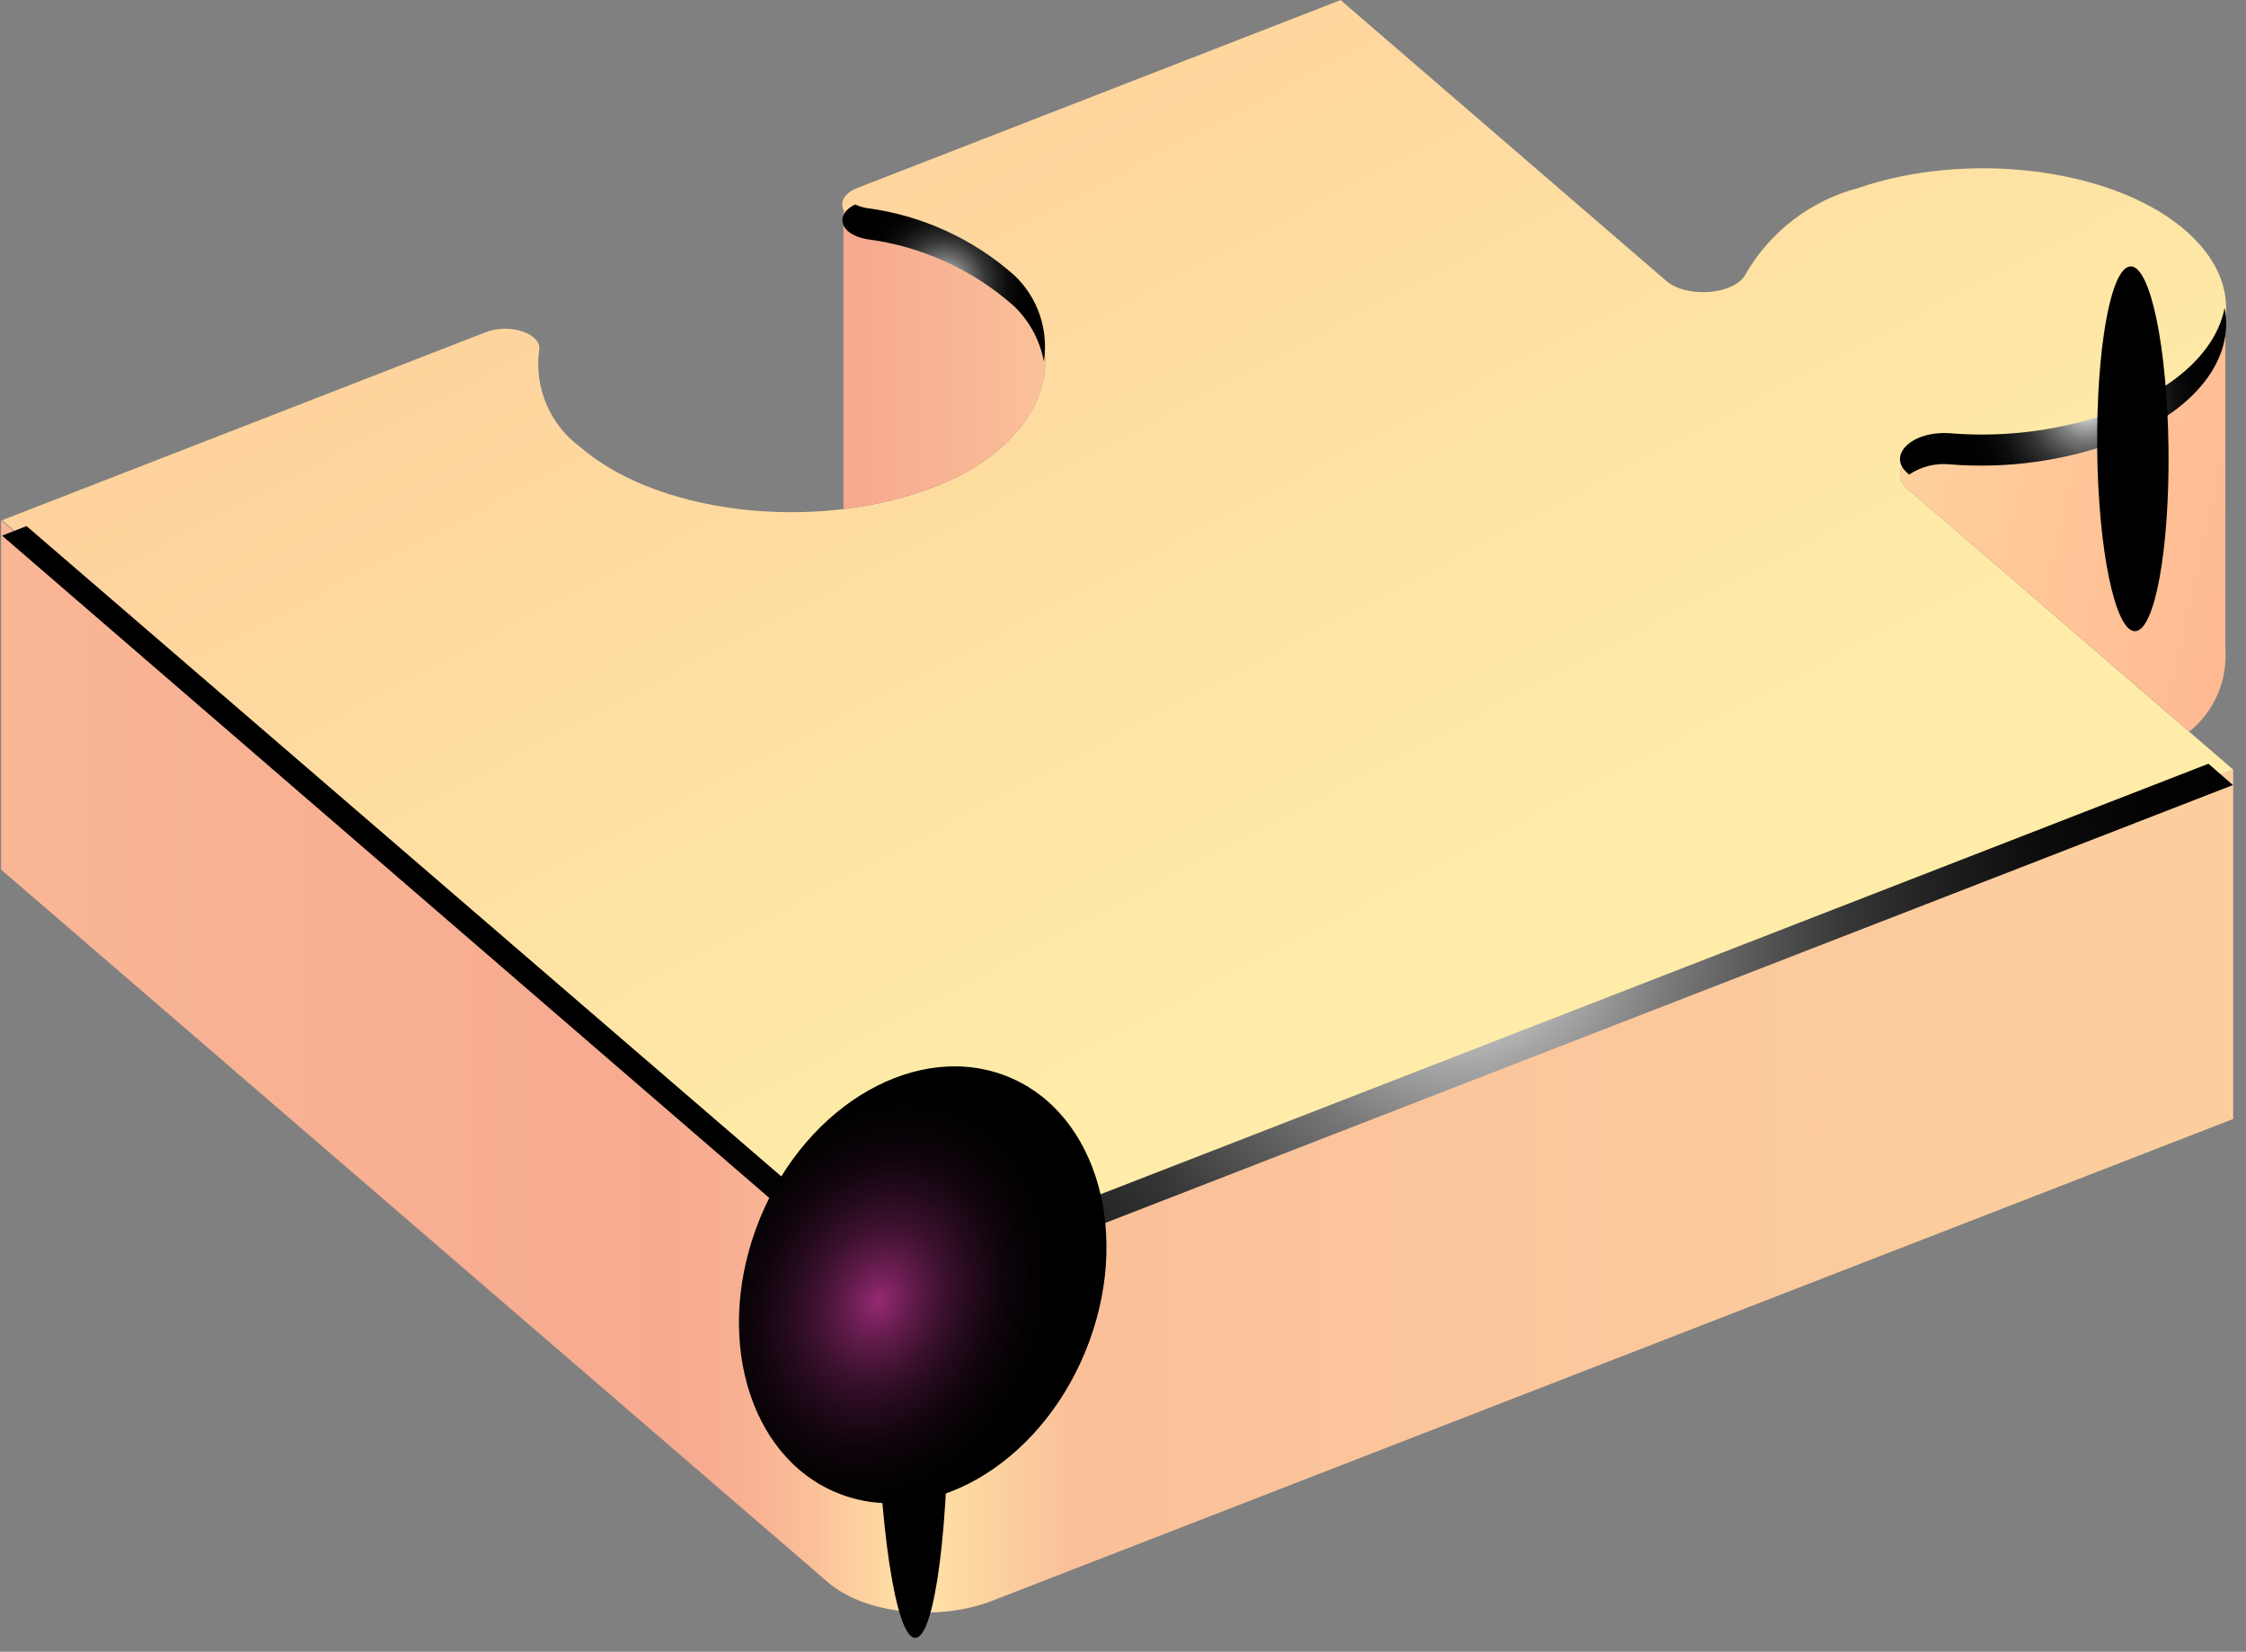 <?xml version="1.0" encoding="UTF-8"?> <svg xmlns="http://www.w3.org/2000/svg" width="155" height="114" viewBox="0 0 155 114" fill="none"><rect x="0" y="0" width="155" height="114" fill="#808080" stroke="none"/> <path d="M40.081 30.882C45.712 35.735 57.362 36.851 65.529 33.165C72.09 30.206 74.136 24.203 69.976 20.06C67.134 17.536 63.6 15.922 59.831 15.427C57.869 15.106 57.514 13.601 59.205 12.958L92.516 0.006L114.988 19.384C116.442 20.635 119.824 20.331 120.5 18.86C122.202 15.95 124.986 13.835 128.245 12.975C135.719 10.405 145.492 11.572 150.514 15.647C156.026 20.128 154.014 26.333 146.135 29.394C142.44 30.756 138.494 31.298 134.569 30.983C131.965 30.797 130.189 32.488 131.644 33.739L154.116 53.117L68.454 86.377C64.701 87.832 59.645 87.274 57.159 85.126L0.142 35.904L33.503 22.935C35.194 22.275 37.426 23.036 37.206 24.186C37.038 25.457 37.216 26.751 37.722 27.93C38.228 29.108 39.043 30.128 40.081 30.882V30.882Z" fill="url(#paint0_linear_214_321)"></path> <path d="M57.227 85.127C59.713 87.274 64.768 87.832 68.522 86.378L154.116 53.118V77.23L68.455 110.49C64.701 111.944 59.645 111.37 57.159 109.222L0.074 60.017V35.904L57.227 85.127Z" fill="url(#paint1_linear_214_321)"></path> <path d="M134.569 30.983C138.494 31.298 142.44 30.755 146.135 29.393C150.599 27.702 153.186 24.895 153.575 22.021V44.713C153.66 45.806 153.479 46.904 153.046 47.911C152.613 48.919 151.941 49.806 151.089 50.496L131.644 33.739C130.19 32.488 131.965 30.797 134.569 30.983Z" fill="url(#paint2_linear_214_321)"></path> <path d="M59.83 15.427C63.599 15.921 67.133 17.535 69.976 20.06C74.135 24.202 72.089 30.205 65.529 33.164C63.202 34.186 60.733 34.847 58.207 35.126V14.446C58.374 14.732 58.61 14.972 58.894 15.143C59.177 15.315 59.499 15.412 59.83 15.427V15.427Z" fill="url(#paint3_linear_214_321)"></path> <g style="mix-blend-mode:color-dodge"> <path d="M37.156 24.727C37.173 24.833 37.173 24.942 37.156 25.048C37.149 24.941 37.149 24.834 37.156 24.727V24.727Z" fill="url(#paint4_radial_214_321)"></path> <path d="M69.975 18.978C70.779 19.73 71.387 20.667 71.746 21.707C72.106 22.747 72.206 23.86 72.038 24.947C71.768 23.489 71.046 22.152 69.975 21.126C67.132 18.607 63.597 16.999 59.83 16.509C57.953 16.188 57.564 14.819 59.018 14.108C59.274 14.236 59.548 14.321 59.83 14.362C63.595 14.859 67.127 16.466 69.975 18.978Z" fill="url(#paint5_radial_214_321)"></path> <path d="M146.135 30.46C142.44 31.822 138.494 32.364 134.569 32.05C133.574 31.947 132.574 32.199 131.745 32.76L131.644 32.658C130.19 31.407 131.965 29.716 134.569 29.902C138.494 30.225 142.442 29.683 146.135 28.313C150.447 26.622 153 24.001 153.524 21.245C154.217 24.728 151.563 28.346 146.135 30.46Z" fill="url(#paint6_radial_214_321)"></path> <path d="M57.227 84.044C59.712 86.192 64.768 86.767 68.522 85.313L152.408 52.712L154.099 54.183L68.454 87.443C64.701 88.897 59.645 88.339 57.159 86.192L0.142 36.969L1.833 36.31L57.227 84.044Z" fill="url(#paint7_radial_214_321)"></path> </g> <path style="mix-blend-mode:color-dodge" d="M63.162 113.043C64.532 113.043 65.546 105.096 65.428 95.339C65.309 85.583 64.126 77.686 62.773 77.703C61.42 77.72 60.389 85.634 60.507 95.39C60.626 105.147 61.809 113.06 63.162 113.043Z" fill="url(#paint8_radial_214_321)"></path> <path style="mix-blend-mode:color-dodge" d="M147.335 43.563C148.704 43.563 149.736 37.899 149.651 30.949C149.567 24 148.417 18.386 147.047 18.386C145.678 18.386 144.663 24.05 144.731 31.017C144.798 37.983 145.982 43.58 147.335 43.563Z" fill="url(#paint9_radial_214_321)"></path> <path style="mix-blend-mode:color-dodge" d="M52.458 84.061C49.195 92.008 51.579 100.497 57.768 103.033C63.956 105.569 71.633 101.224 74.897 93.293C78.16 85.363 75.776 76.858 69.587 74.321C63.398 71.785 55.722 76.131 52.458 84.061Z" fill="url(#paint10_radial_214_321)"></path> <defs> <linearGradient id="paint0_linear_214_321" x1="1.173" y1="-116.43" x2="95.492" y2="63.313" gradientUnits="userSpaceOnUse"> <stop offset="0.04" stop-color="#FFA98C"></stop> <stop offset="0.32" stop-color="#FFB892"></stop> <stop offset="0.86" stop-color="#FEE1A3"></stop> <stop offset="1" stop-color="#FEECA8"></stop> </linearGradient> <linearGradient id="paint1_linear_214_321" x1="153.93" y1="73.595" x2="-0.044" y2="73.595" gradientUnits="userSpaceOnUse"> <stop offset="0.07" stop-color="#FCCE9E"></stop> <stop offset="0.52" stop-color="#FAC099"></stop> <stop offset="0.59" stop-color="#FFE4A7"></stop> <stop offset="0.61" stop-color="#FDD4A1"></stop> <stop offset="0.64" stop-color="#FABD98"></stop> <stop offset="0.67" stop-color="#F8AF92"></stop> <stop offset="0.7" stop-color="#F7AA90"></stop> <stop offset="1" stop-color="#F9B695"></stop> </linearGradient> <linearGradient id="paint2_linear_214_321" x1="182.354" y1="42.988" x2="102.915" y2="25.183" gradientUnits="userSpaceOnUse"> <stop offset="0.04" stop-color="#FFA98C"></stop> <stop offset="0.32" stop-color="#FFB892"></stop> <stop offset="0.86" stop-color="#FEE1A3"></stop> <stop offset="1" stop-color="#FEECA8"></stop> </linearGradient> <linearGradient id="paint3_linear_214_321" x1="57.852" y1="24.777" x2="103.219" y2="24.777" gradientUnits="userSpaceOnUse"> <stop offset="0.04" stop-color="#F7AA90"></stop> <stop offset="0.23" stop-color="#F9B996"></stop> <stop offset="0.61" stop-color="#FFE2A6"></stop> <stop offset="0.63" stop-color="#FFE4A7"></stop> <stop offset="0.87" stop-color="#F7AA90"></stop> </linearGradient> <radialGradient id="paint4_radial_214_321" cx="0" cy="0" r="1" gradientUnits="userSpaceOnUse" gradientTransform="translate(37.172 24.947) rotate(180) scale(0.118 0.118)"> <stop stop-color="white"></stop> <stop offset="0.07" stop-color="#D8D8D8"></stop> <stop offset="0.16" stop-color="#A6A6A6"></stop> <stop offset="0.26" stop-color="#797979"></stop> <stop offset="0.37" stop-color="#545454"></stop> <stop offset="0.47" stop-color="#353535"></stop> <stop offset="0.59" stop-color="#1E1E1E"></stop> <stop offset="0.7" stop-color="#0D0D0D"></stop> <stop offset="0.84" stop-color="#030303"></stop> <stop offset="1"></stop> </radialGradient> <radialGradient id="paint5_radial_214_321" cx="0" cy="0" r="1" gradientUnits="userSpaceOnUse" gradientTransform="translate(65.139 19.536) rotate(180) scale(6.256 6.256)"> <stop stop-color="white"></stop> <stop offset="0.07" stop-color="#D8D8D8"></stop> <stop offset="0.16" stop-color="#A6A6A6"></stop> <stop offset="0.26" stop-color="#797979"></stop> <stop offset="0.37" stop-color="#545454"></stop> <stop offset="0.47" stop-color="#353535"></stop> <stop offset="0.59" stop-color="#1E1E1E"></stop> <stop offset="0.7" stop-color="#0D0D0D"></stop> <stop offset="0.84" stop-color="#030303"></stop> <stop offset="1"></stop> </radialGradient> <radialGradient id="paint6_radial_214_321" cx="0" cy="0" r="1" gradientUnits="userSpaceOnUse" gradientTransform="translate(143.987 28.076) rotate(180) scale(8.945 8.945)"> <stop stop-color="white"></stop> <stop offset="0.07" stop-color="#D8D8D8"></stop> <stop offset="0.16" stop-color="#A6A6A6"></stop> <stop offset="0.26" stop-color="#797979"></stop> <stop offset="0.37" stop-color="#545454"></stop> <stop offset="0.47" stop-color="#353535"></stop> <stop offset="0.59" stop-color="#1E1E1E"></stop> <stop offset="0.7" stop-color="#0D0D0D"></stop> <stop offset="0.84" stop-color="#030303"></stop> <stop offset="1"></stop> </radialGradient> <radialGradient id="paint7_radial_214_321" cx="0" cy="0" r="1" gradientUnits="userSpaceOnUse" gradientTransform="translate(100.886 64.43) rotate(180) scale(57.457 57.457)"> <stop stop-color="white"></stop> <stop offset="0.07" stop-color="#D8D8D8"></stop> <stop offset="0.16" stop-color="#A6A6A6"></stop> <stop offset="0.26" stop-color="#797979"></stop> <stop offset="0.37" stop-color="#545454"></stop> <stop offset="0.47" stop-color="#353535"></stop> <stop offset="0.59" stop-color="#1E1E1E"></stop> <stop offset="0.7" stop-color="#0D0D0D"></stop> <stop offset="0.84" stop-color="#030303"></stop> <stop offset="1"></stop> </radialGradient> <radialGradient id="paint8_radial_214_321" cx="0" cy="0" r="1" gradientUnits="userSpaceOnUse" gradientTransform="translate(79.073 203.058) rotate(89.556) scale(17.669 2.465)"> <stop stop-color="#972A74"></stop> <stop offset="0.04" stop-color="#8A266A"></stop> <stop offset="0.19" stop-color="#601B4A"></stop> <stop offset="0.35" stop-color="#3D112F"></stop> <stop offset="0.51" stop-color="#230A1B"></stop> <stop offset="0.67" stop-color="#0F040C"></stop> <stop offset="0.83" stop-color="#040103"></stop> <stop offset="1"></stop> </radialGradient> <radialGradient id="paint9_radial_214_321" cx="0" cy="0" r="1" gradientUnits="userSpaceOnUse" gradientTransform="translate(169.391 138.033) rotate(89.377) scale(12.601 2.465)"> <stop stop-color="#972A74"></stop> <stop offset="0.04" stop-color="#8A266A"></stop> <stop offset="0.19" stop-color="#601B4A"></stop> <stop offset="0.35" stop-color="#3D112F"></stop> <stop offset="0.51" stop-color="#230A1B"></stop> <stop offset="0.67" stop-color="#0F040C"></stop> <stop offset="0.83" stop-color="#040103"></stop> <stop offset="1"></stop> </radialGradient> <radialGradient id="paint10_radial_214_321" cx="0" cy="0" r="1" gradientUnits="userSpaceOnUse" gradientTransform="translate(60.66 89.803) rotate(-157.38) scale(12.169 15.427)"> <stop stop-color="#972A74"></stop> <stop offset="0.04" stop-color="#8A266A"></stop> <stop offset="0.19" stop-color="#601B4A"></stop> <stop offset="0.35" stop-color="#3D112F"></stop> <stop offset="0.51" stop-color="#230A1B"></stop> <stop offset="0.67" stop-color="#0F040C"></stop> <stop offset="0.83" stop-color="#040103"></stop> <stop offset="1"></stop> </radialGradient> </defs> </svg> 